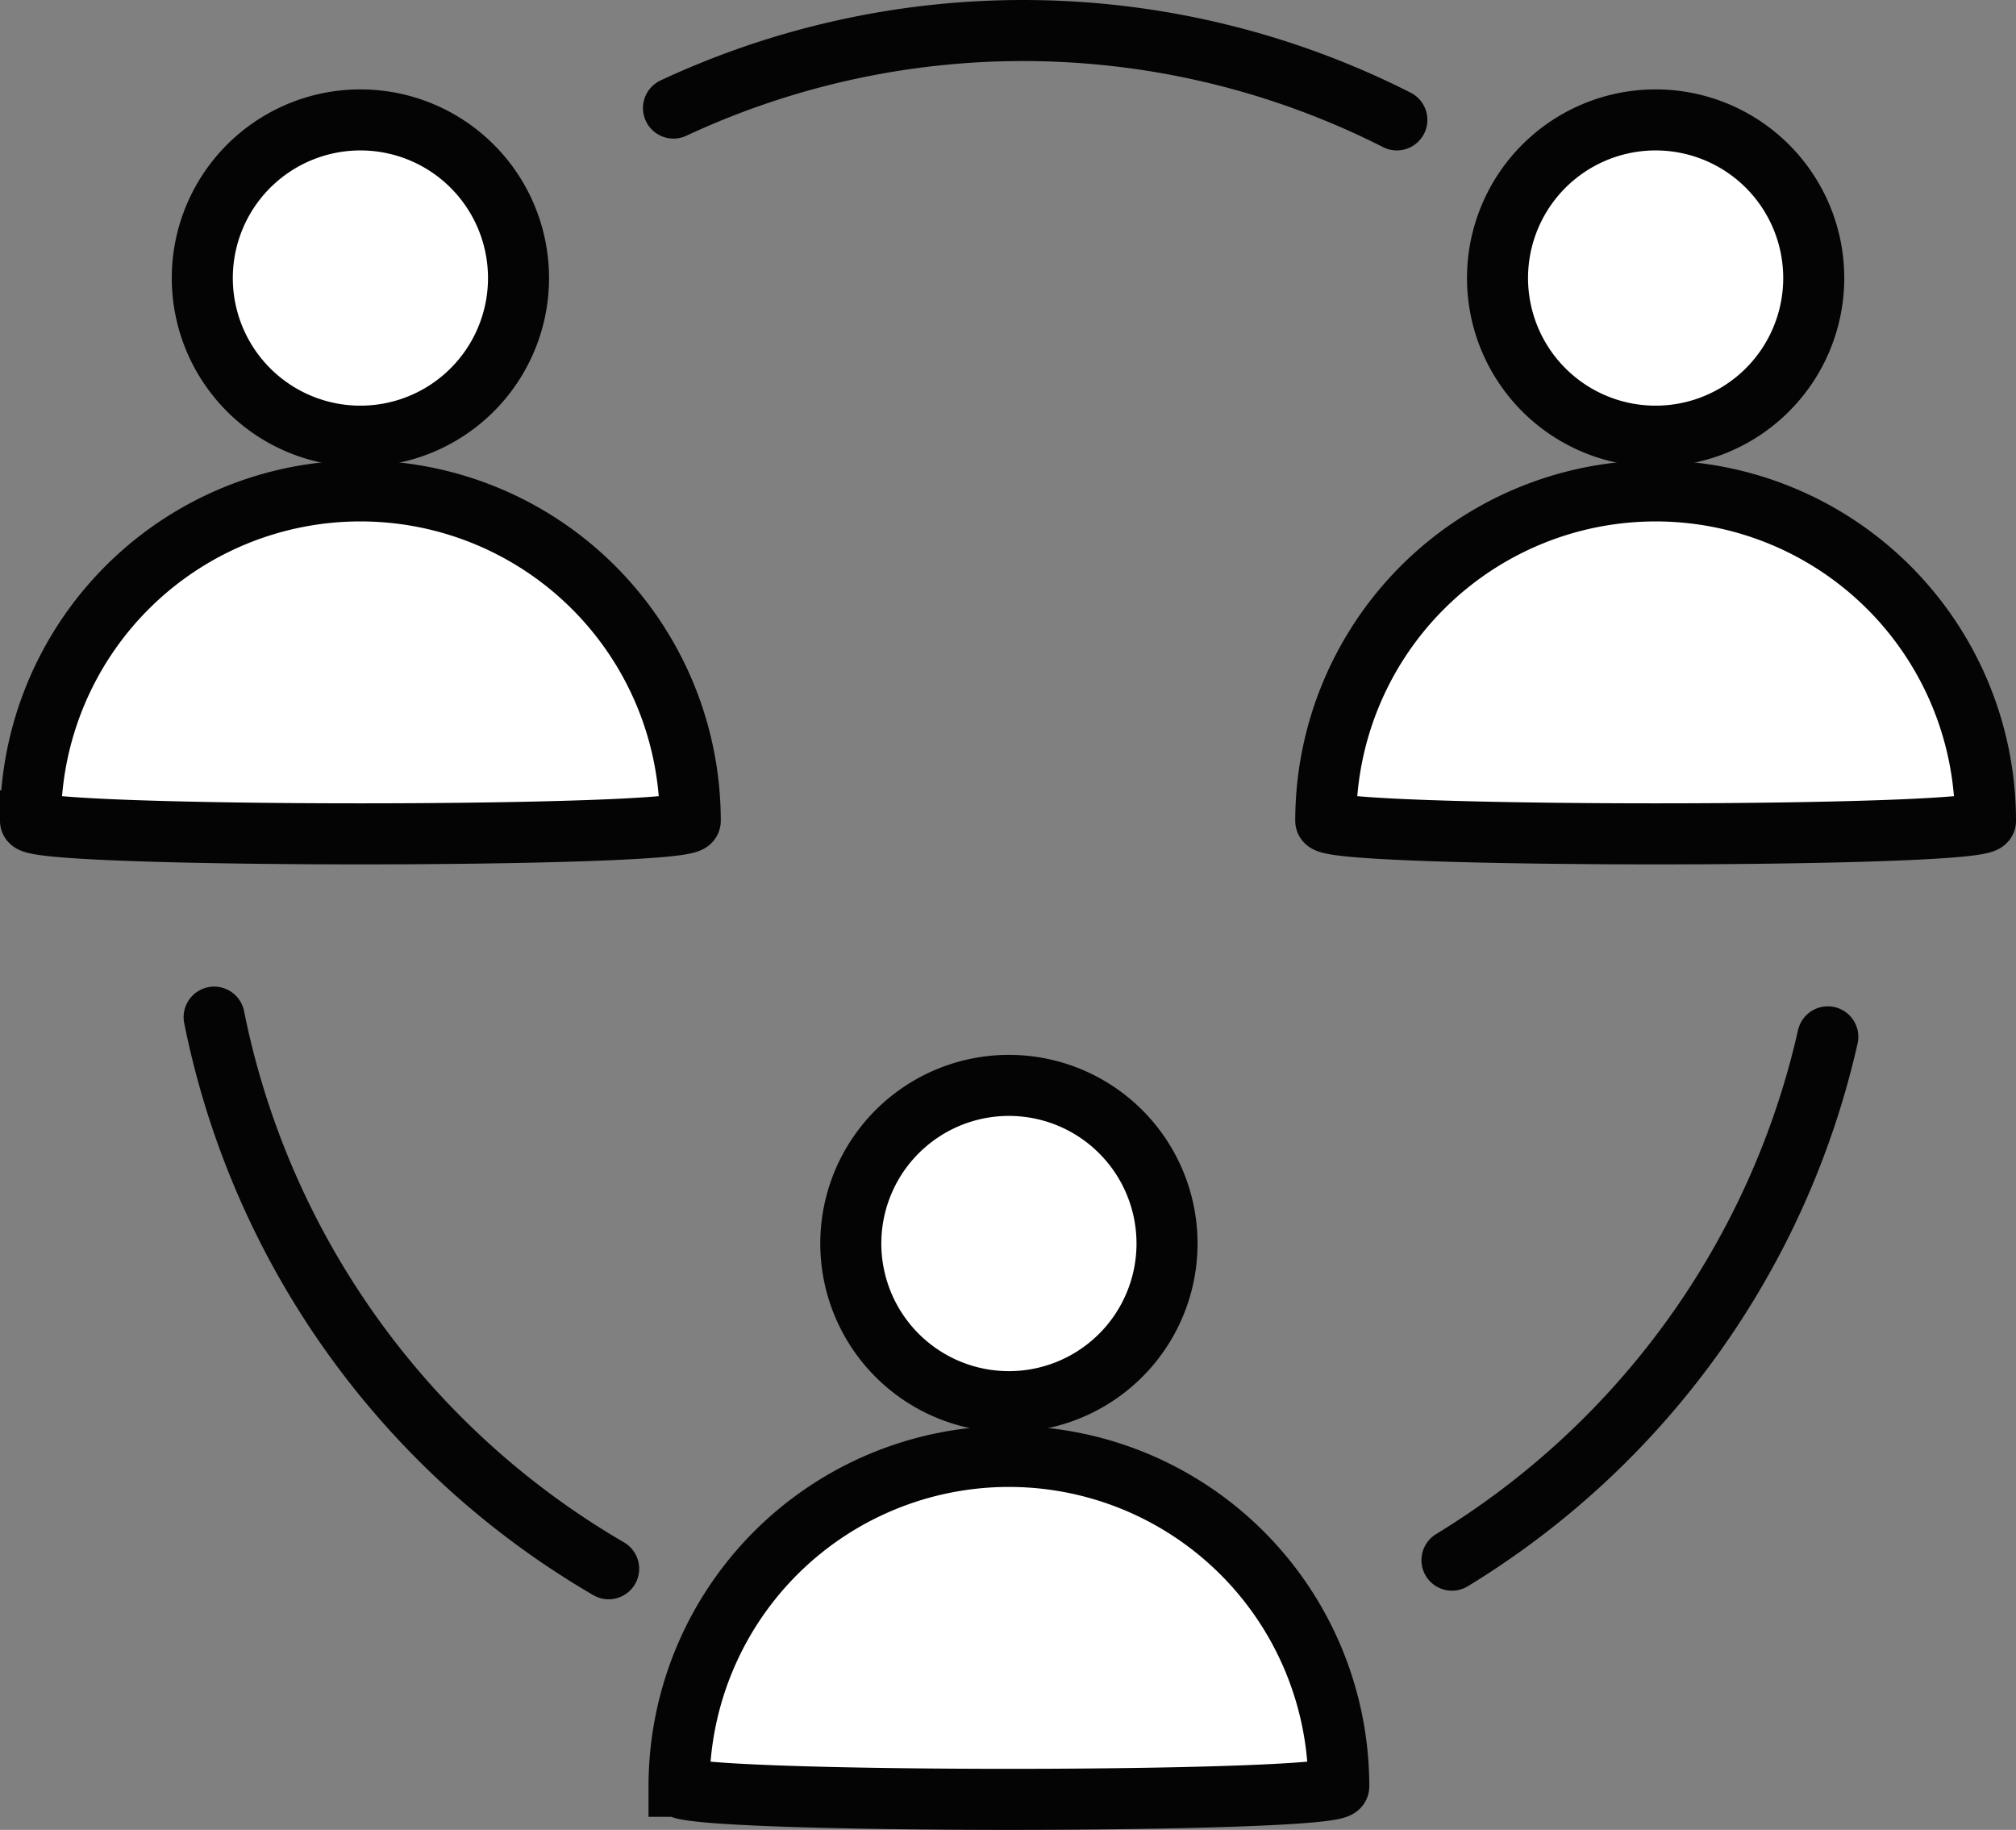 <svg xmlns="http://www.w3.org/2000/svg" width="99.086" height="89.924" viewBox="0 0 99.086 89.924">
  <rect x="0" y="0" width="99.086" height="89.924" fill="#808080" stroke="none"/>
  <g id="Group_22" data-name="Group 22" transform="translate(-88.151 -552.353)">
    <path id="Path_141" data-name="Path 141" d="M55.565,501.789a7.771,7.771,0,1,1-7.77-7.77A7.77,7.77,0,0,1,55.565,501.789Z" transform="translate(58.071 64.227)" fill="#fff" stroke="#040405" stroke-miterlimit="10" stroke-width="3"/>
    <path id="Path_142" data-name="Path 142" d="M64.809,526.728c0,.854-32.426.854-32.426,0a16.213,16.213,0,0,1,32.426,0Z" transform="translate(57.268 65.962)" fill="#fff" stroke="#040405" stroke-miterlimit="10" stroke-width="3"/>
    <path id="Path_143" data-name="Path 143" d="M84.406,544.721a7.771,7.771,0,1,1-7.77-7.77A7.77,7.77,0,0,1,84.406,544.721Z" transform="translate(61.104 68.741)" fill="#fff" stroke="#040405" stroke-miterlimit="10" stroke-width="3"/>
    <path id="Path_144" data-name="Path 144" d="M93.65,569.661c0,.854-32.425.854-32.425,0a16.212,16.212,0,0,1,32.425,0Z" transform="translate(60.301 70.476)" fill="#fff" stroke="#040405" stroke-miterlimit="10" stroke-width="3"/>
    <path id="Path_145" data-name="Path 145" d="M113.168,501.789a7.771,7.771,0,1,1-7.77-7.77A7.77,7.77,0,0,1,113.168,501.789Z" transform="translate(64.128 64.227)" fill="#fff" stroke="#040405" stroke-miterlimit="10" stroke-width="3"/>
    <path id="Path_146" data-name="Path 146" d="M122.412,526.728c0,.854-32.425.854-32.425,0a16.212,16.212,0,0,1,32.425,0Z" transform="translate(63.325 65.962)" fill="#fff" stroke="#040405" stroke-miterlimit="10" stroke-width="3"/>
    <path id="Path_147" data-name="Path 147" d="M59.939,561.023a40.588,40.588,0,0,1-19.39-27.108" transform="translate(58.127 68.422)" fill="rgba(0,0,0,0)" stroke="#040405" stroke-linecap="round" stroke-miterlimit="10" stroke-width="3"/>
    <path id="Path_148" data-name="Path 148" d="M114.072,534.792A40.593,40.593,0,0,1,95.6,560.509" transform="translate(63.915 68.514)" fill="rgba(0,0,0,0)" stroke="#040405" stroke-linecap="round" stroke-miterlimit="10" stroke-width="3"/>
    <path id="Path_149" data-name="Path 149" d="M60.978,493.855a40.629,40.629,0,0,1,35.553.581" transform="translate(60.275 63.809)" fill="rgba(0,0,0,0)" stroke="#040405" stroke-linecap="round" stroke-miterlimit="10" stroke-width="3"/>
  </g>
</svg>
